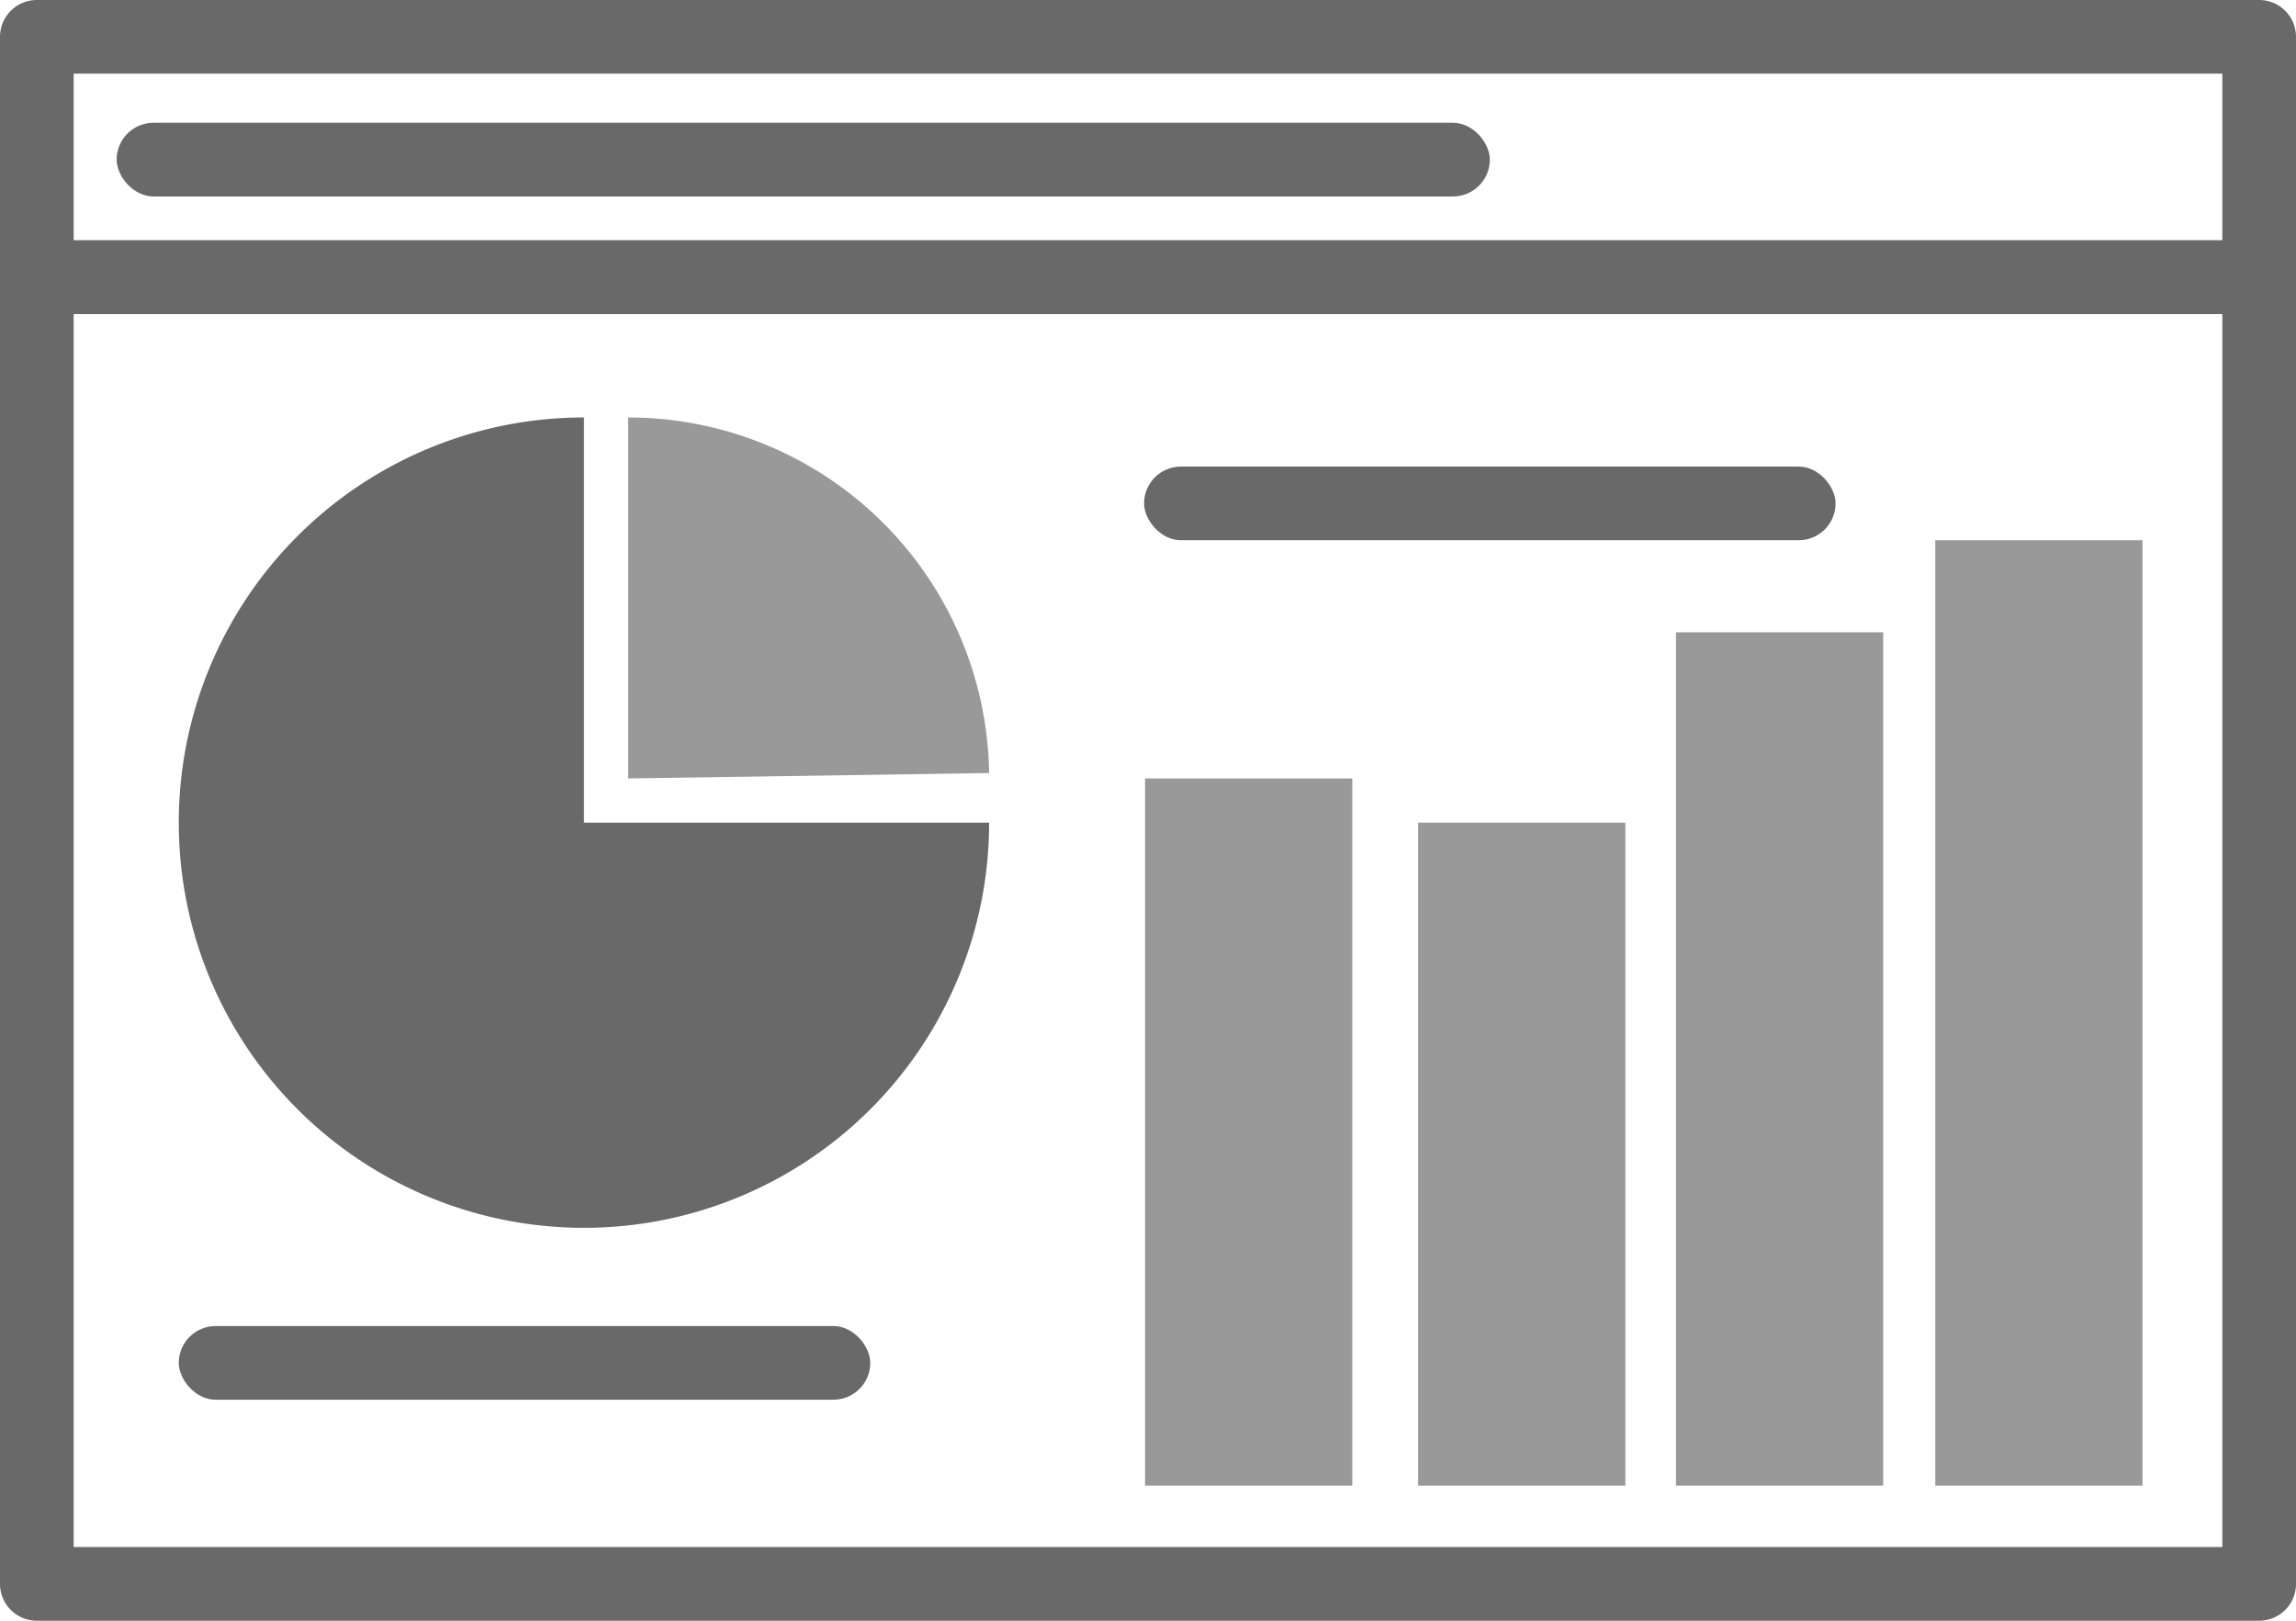 <svg xmlns="http://www.w3.org/2000/svg" viewBox="0 0 93.5 66"><defs><style>.cls-1{fill:#696969;}.cls-2{fill:#fff;}.cls-3{fill:#999;}</style></defs><title>nav-icon-data-dashboard</title><g id="Layer_2" data-name="Layer 2"><g id="Layer_1-2" data-name="Layer 1"><path class="cls-1" d="M92,66H1.5A1.5,1.5,0,0,1,0,64.5V1.5A1.5,1.5,0,0,1,1.5,0H92a1.5,1.5,0,0,1,1.5,1.5v63A1.5,1.5,0,0,1,92,66ZM3,63H90.5V3H3Z"/><line class="cls-2" x1="1.5" y1="11.3" x2="91.75" y2="11.3"/><path class="cls-1" d="M91.75,12.79H1.5a1.5,1.5,0,0,1,0-3H91.75a1.5,1.5,0,0,1,0,3Z"/><line class="cls-2" x1="1.63" y1="11.3" x2="91.88" y2="11.3"/><path class="cls-1" d="M91.88,12.79H1.63a1.5,1.5,0,0,1,0-3H91.88a1.5,1.5,0,0,1,0,3Z"/><rect class="cls-1" x="4.75" y="5" width="55.92" height="3" rx="1.5" ry="1.5"/><rect class="cls-3" x="78.81" y="22" width="8.44" height="38.5"/><rect class="cls-3" x="68.25" y="25.75" width="8.44" height="34.75"/><rect class="cls-3" x="57.75" y="33.5" width="8.44" height="27"/><rect class="cls-3" x="46.63" y="31.7" width="8.44" height="28.8"/><path class="cls-1" d="M23.78,33.5h16.5A16.5,16.5,0,1,1,23.78,17Z"/><path class="cls-3" d="M25.58,31.7V17a14.7,14.7,0,0,1,14.7,14.48Z"/><rect class="cls-1" x="7.28" y="54" width="28.16" height="3" rx="1.5" ry="1.5"/><rect class="cls-1" x="46.59" y="19" width="28.16" height="3" rx="1.5" ry="1.5"/></g></g></svg>